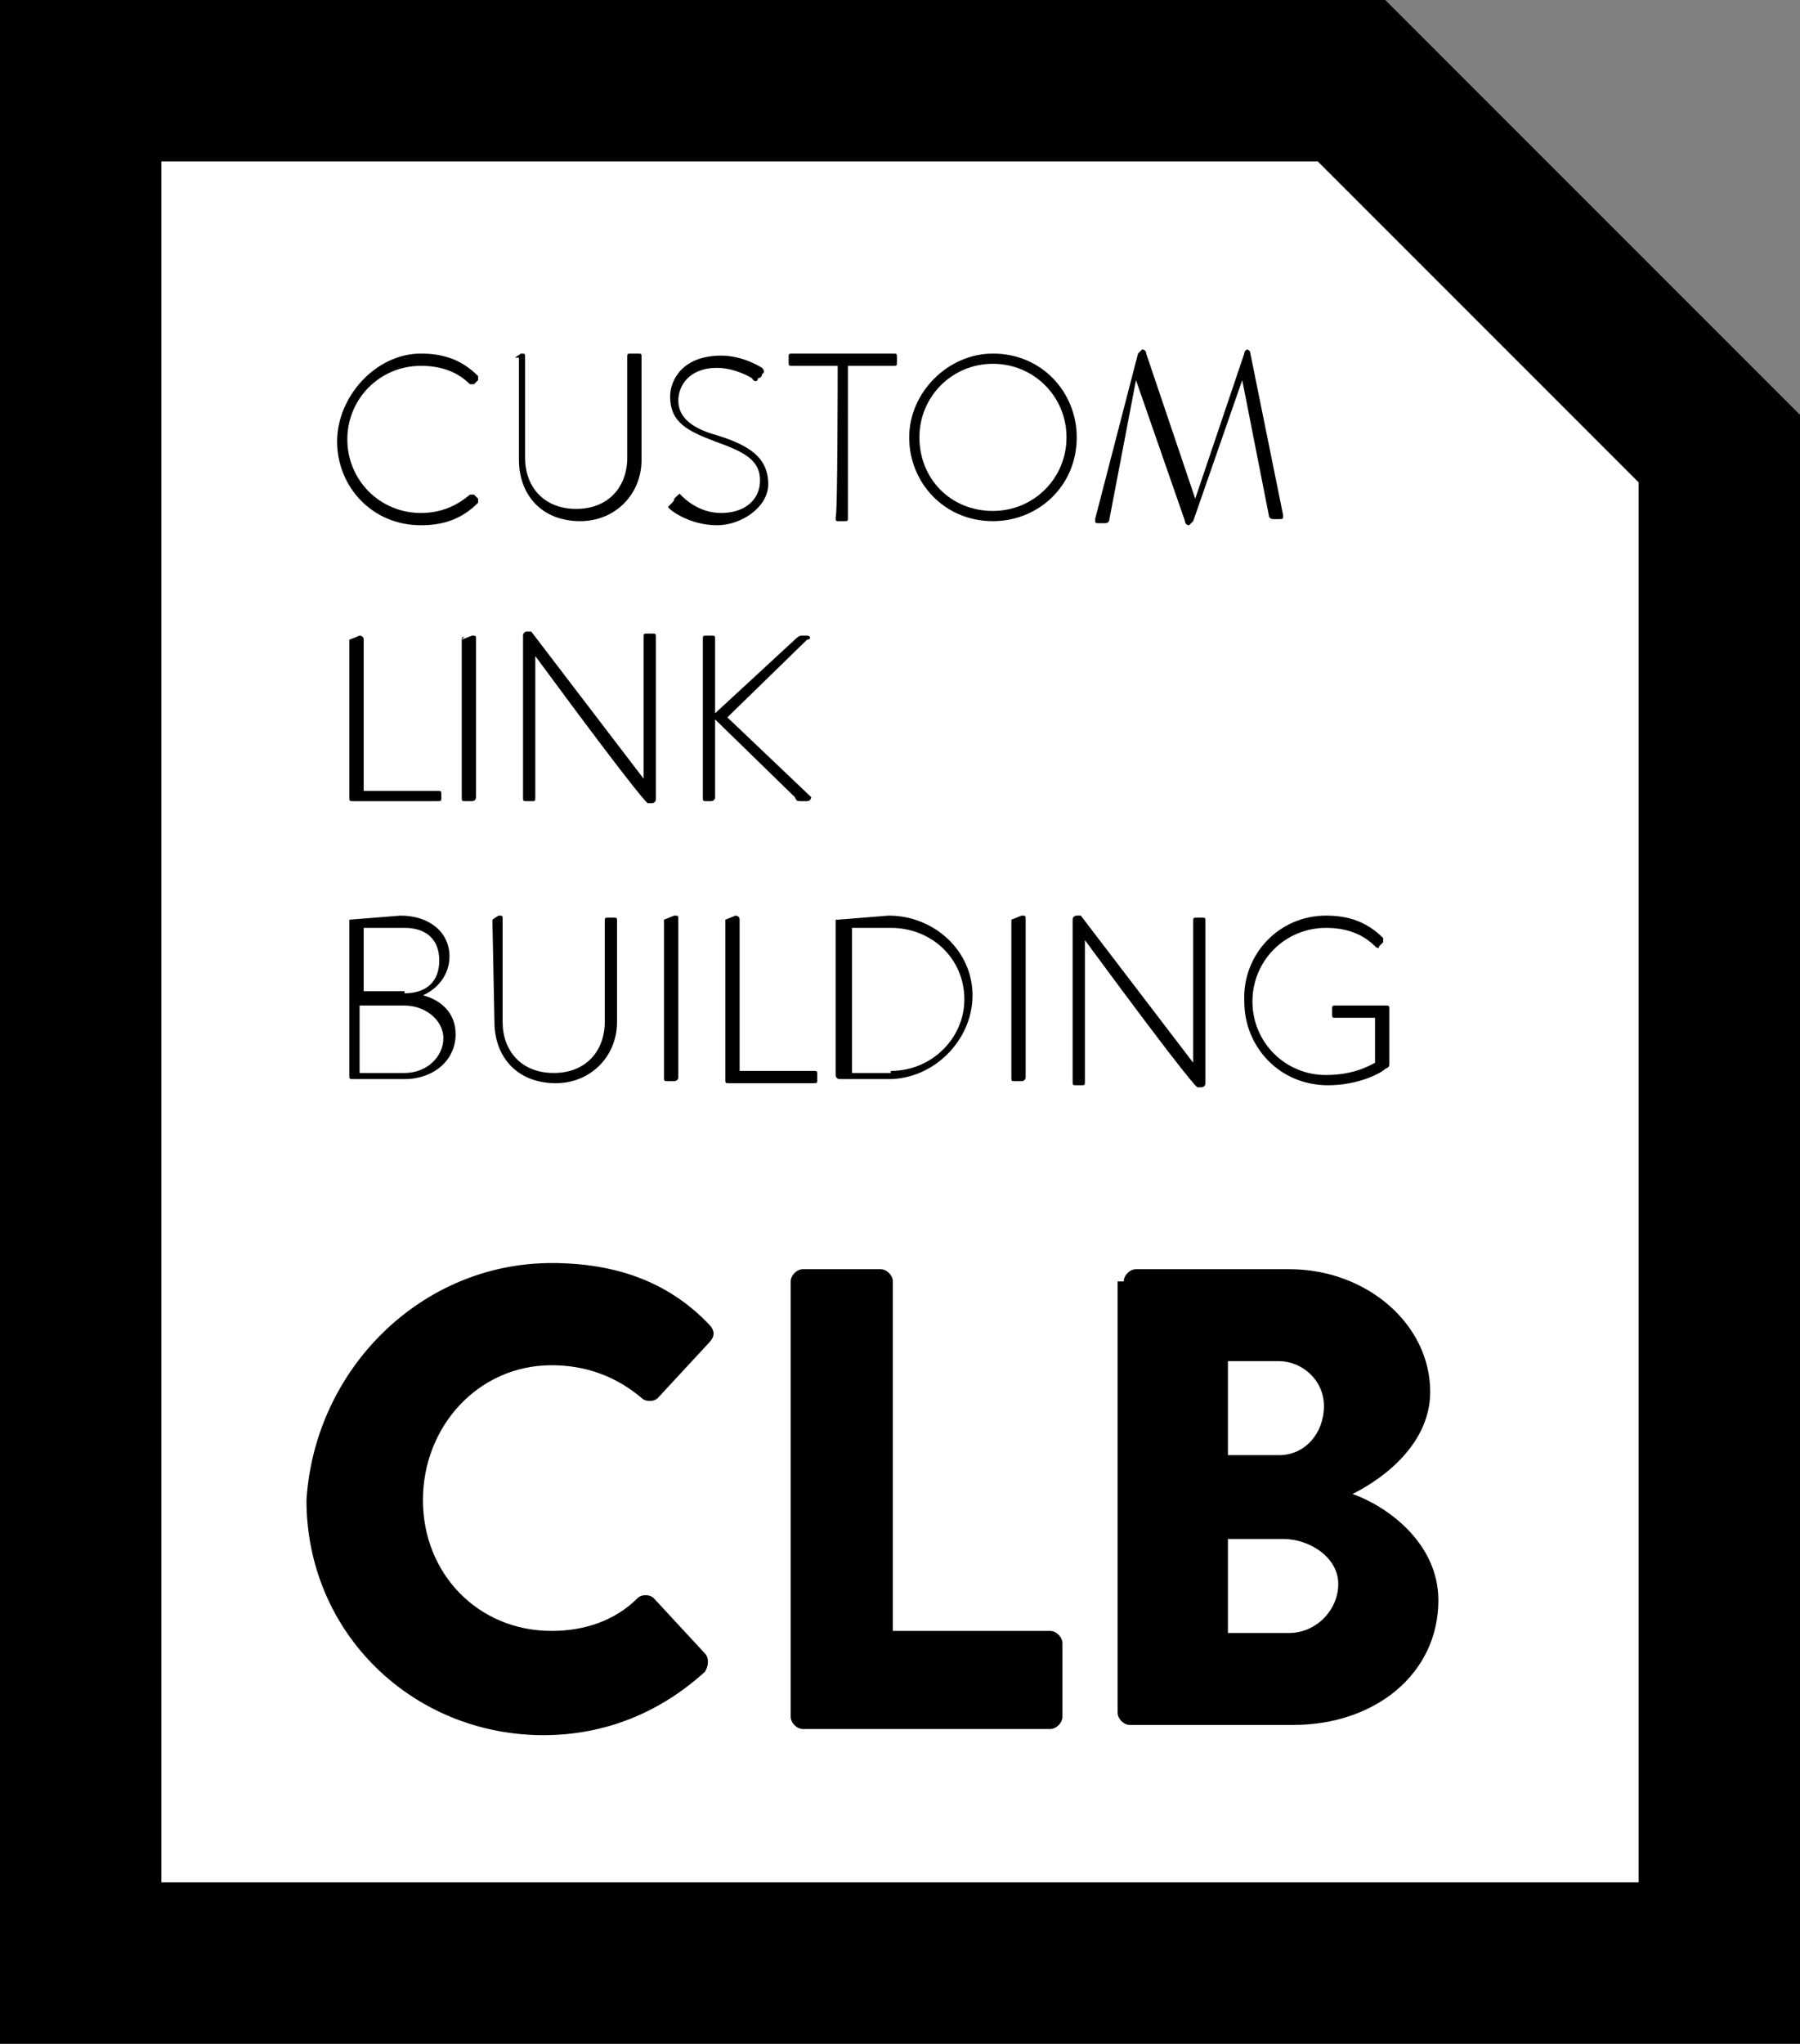 <?xml version="1.0" encoding="utf-8"?>
<!-- Generator: Adobe Illustrator 26.0.3, SVG Export Plug-In . SVG Version: 6.00 Build 0)  -->
<svg version="1.1" id="Layer_1" xmlns="http://www.w3.org/2000/svg" xmlns:xlink="http://www.w3.org/1999/xlink" x="0px" y="0px"
	 viewBox="0 0 88.1 100" style="enable-background:new 0 0 88.1 100;" xml:space="preserve">
<rect x="0" y="0" width="88.1" height="100" fill="#808080" stroke="none"/>
<style type="text/css">
	.st0{fill:#FFFFFF;}
</style>
<g>
	<polygon class="st0" points="84.1,96.1 3.9,96.1 3.9,3.9 66,3.9 84.1,22 	"/>
	<path d="M88.1,100H0V0h67.8l20.3,20.3V100z M7.9,92.1h72.3V23.6L64.5,7.9H7.9C7.9,7.9,7.9,92.1,7.9,92.1z"/>
</g>
<g>
	<path d="M27,61.8c3.1,0,5.7,0.9,7.7,3c0.3,0.3,0.3,0.6,0,0.9l-2.5,2.7c-0.2,0.2-0.6,0.2-0.8,0c-1.3-1.1-2.8-1.6-4.4-1.6
		c-3.6,0-6.3,3-6.3,6.6s2.7,6.4,6.3,6.4c1.6,0,3.1-0.5,4.2-1.6c0.2-0.2,0.6-0.2,0.8,0l2.5,2.7c0.2,0.2,0.2,0.6,0,0.9
		c-2.2,2-4.9,3.1-7.9,3.1c-6.4,0-11.6-5-11.6-11.5C15.4,67,20.6,61.8,27,61.8z"/>
	<path d="M38.7,62.7c0-0.3,0.3-0.6,0.6-0.6h3.8c0.3,0,0.6,0.3,0.6,0.6v17.1h7.7c0.3,0,0.6,0.3,0.6,0.6V84c0,0.3-0.3,0.6-0.6,0.6
		H39.3c-0.3,0-0.6-0.3-0.6-0.6C38.7,84,38.7,62.7,38.7,62.7z"/>
	<path d="M55,62.7c0-0.3,0.3-0.6,0.6-0.6h7.5c3.8,0,6.9,2.7,6.9,6c0,2.5-2.2,4.2-3.8,5c1.7,0.6,4.2,2.4,4.2,5.2
		c0,3.6-3.1,6.1-7.1,6.1h-8c-0.3,0-0.6-0.3-0.6-0.6V62.7H55z M62.6,71.2c1.3,0,2.2-1.1,2.2-2.4s-1.1-2.2-2.2-2.2h-2.5v4.6H62.6z
		 M63.1,79.9c1.3,0,2.4-1.1,2.4-2.4s-1.4-2.2-2.7-2.2h-2.7v4.6H63.1z"/>
</g>
<g>
	<path d="M20.6,17.3c1.1,0,2,0.3,2.8,1.1v0.2l-0.2,0.2h-0.2c-0.6-0.6-1.4-0.9-2.4-0.9c-2,0-3.6,1.6-3.6,3.6s1.6,3.6,3.6,3.6
		c0.9,0,1.7-0.3,2.4-0.9h0.2l0.2,0.2v0.2c-0.8,0.8-1.7,1.1-2.8,1.1c-2.4,0-4.1-1.9-4.1-4.1S18.4,17.3,20.6,17.3z"/>
	<path d="M25.2,17.5C25.2,17.5,25.3,17.5,25.2,17.5l0.3-0.2c0.2,0,0.2,0,0.2,0.2v4.9c0,1.4,0.9,2.5,2.5,2.5s2.5-1.1,2.5-2.5v-4.9
		c0-0.2,0-0.2,0.2-0.2h0.3c0.2,0,0.2,0,0.2,0.2v5c0,1.7-1.3,3-3,3c-1.9,0-3-1.3-3-3v-5H25.2z"/>
	<path d="M33,24.4L33,24.4c0.2-0.2,0.3-0.3,0.3-0.2c0.2,0.2,0.9,0.9,2,0.9c1.1,0,1.9-0.6,1.9-1.6s-0.8-1.4-2.2-1.9
		c-1.3-0.5-2.2-0.9-2.2-2.2c0-0.8,0.6-2,2.5-2c1.1,0,2,0.6,2,0.6s0.2,0.2,0,0.3c0,0,0,0.2-0.2,0.2c0,0.2-0.2,0.2-0.3,0
		c0,0-0.8-0.5-1.7-0.5c-1.4,0-1.9,0.9-1.9,1.6c0,0.9,0.8,1.4,1.9,1.7c1.6,0.5,2.5,1.1,2.5,2.4c0,1.1-1.3,2-2.5,2
		c-1.4,0-2.4-0.8-2.4-0.9C33,24.5,33,24.5,33,24.4z"/>
	<path d="M41,17.9h-2.2c-0.2,0-0.2,0-0.2-0.2v-0.2c0-0.2,0-0.2,0.2-0.2h4.9c0.2,0,0.2,0,0.2,0.2v0.2c0,0.2,0,0.2-0.2,0.2h-2.2v7.4
		c0,0.2,0,0.2-0.2,0.2h-0.2c-0.2,0-0.2,0-0.2-0.2C41,25.3,41,17.9,41,17.9z"/>
	<path d="M48.6,17.3c2.4,0,4.1,1.9,4.1,4.1c0,2.4-1.9,4.1-4.1,4.1c-2.4,0-4.1-1.9-4.1-4.1S46.4,17.3,48.6,17.3z M48.6,25
		c2,0,3.6-1.6,3.6-3.6s-1.6-3.6-3.6-3.6c-2,0-3.6,1.6-3.6,3.6S46.5,25,48.6,25z"/>
	<path d="M55.7,17.3L55.7,17.3l0.2-0.2c0,0,0.2,0,0.2,0.2l2.4,7.1l0,0l2.4-7.1c0,0,0-0.2,0.2-0.2H61c0,0,0.2,0,0.2,0.2l1.6,7.9
		c0,0.2,0,0.2-0.2,0.2h-0.3c0,0-0.2,0-0.2-0.2l-1.3-6.6l0,0l-2.4,6.9l-0.2,0.2l0,0c0,0-0.2,0-0.2-0.2l-2.4-6.9l0,0l-1.3,6.8
		c0,0,0,0.2-0.2,0.2h-0.3c-0.2,0-0.2,0-0.2-0.2L55.7,17.3z"/>
	<path d="M17.1,31.3C17.1,31.1,17.1,31.1,17.1,31.3l0.5-0.2c0,0,0.2,0,0.2,0.2v7.4h3.6c0.2,0,0.2,0,0.2,0.2V39c0,0.2,0,0.2-0.2,0.2
		h-4.1c-0.2,0-0.2,0-0.2-0.2V31.3z"/>
	<path d="M22.6,31.3C22.6,31.1,22.8,31.1,22.6,31.3l0.5-0.2c0.2,0,0.2,0,0.2,0.2V39c0,0.2-0.2,0.2-0.2,0.2h-0.3
		c-0.2,0-0.2,0-0.2-0.2V31.3z"/>
	<path d="M25.6,31.1c0-0.2,0.2-0.2,0.2-0.2h0.2l5.5,7.2l0,0v-6.9c0-0.2,0-0.2,0.2-0.2h0.2c0.2,0,0.2,0,0.2,0.2v7.9
		c0,0.2-0.2,0.2-0.2,0.2h-0.2c0,0-0.2,0-5.5-7.2l0,0V39c0,0.2,0,0.2-0.2,0.2h-0.2c-0.2,0-0.2,0-0.2-0.2V31.1z"/>
	<path d="M34.4,31.3c0-0.2,0-0.2,0.2-0.2h0.2c0.2,0,0.2,0,0.2,0.2v3.6l3.9-3.6c0.2-0.2,0.3-0.2,0.3-0.2h0.3c0.2,0,0.2,0.2,0,0.2
		l-3.9,3.8l4.1,3.9c0,0,0,0.2-0.2,0.2h-0.3c-0.2,0-0.2,0-0.3-0.2l-3.9-3.8V39c0,0.2-0.2,0.2-0.2,0.2h-0.2c-0.2,0-0.2,0-0.2-0.2
		C34.4,39,34.4,31.3,34.4,31.3z"/>
	<path d="M17.1,45L17.1,45l2.5-0.2c1.4,0,2.4,0.8,2.4,2c0,0.9-0.6,1.6-1.3,1.9c0.8,0.2,1.6,0.8,1.6,1.9c0,1.3-1.1,2.2-2.5,2.2h-2.5
		c-0.2,0-0.2,0-0.2-0.2C17.1,52.7,17.1,45,17.1,45z M19.8,52.5c1.1,0,1.9-0.8,1.9-1.7s-0.9-1.6-1.9-1.6h-2.2v3.3H19.8z M19.8,48.6
		c1.1,0,1.7-0.6,1.7-1.6s-0.6-1.6-1.7-1.6h-2v3.1H19.8z"/>
	<path d="M24.1,45C24.1,45,24.2,45,24.1,45l0.3-0.2c0.2,0,0.2,0,0.2,0.2v5c0,1.4,0.9,2.5,2.5,2.5s2.5-1.1,2.5-2.5v-4.9
		c0-0.2,0-0.2,0.2-0.2h0.2c0.2,0,0.2,0,0.2,0.2V50c0,1.7-1.3,3-3,3c-1.9,0-3-1.3-3-3L24.1,45L24.1,45z"/>
	<path d="M32.5,45L32.5,45l0.5-0.2c0.2,0,0.2,0,0.2,0.2v7.7c0,0.2-0.2,0.2-0.2,0.2h-0.3c-0.2,0-0.2,0-0.2-0.2V45z"/>
	<path d="M35.5,45L35.5,45l0.5-0.2c0,0,0.2,0,0.2,0.2v7.4h3.6c0.2,0,0.2,0,0.2,0.2v0.2c0,0.2,0,0.2-0.2,0.2h-4.1
		c-0.2,0-0.2,0-0.2-0.2V45z"/>
	<path d="M41,45C41,45,41.2,45,41,45l2.5-0.2c2.2,0,4.1,1.7,4.1,3.9s-1.9,4.1-4.1,4.1h-2.4c0,0-0.2,0-0.2-0.2V45z M43.6,52.4
		c2,0,3.6-1.6,3.6-3.5c0-2-1.6-3.5-3.6-3.5h-1.9v7.1h1.9V52.4z"/>
	<path d="M49.5,45L49.5,45l0.5-0.2c0.2,0,0.2,0,0.2,0.2v7.7c0,0.2-0.2,0.2-0.2,0.2h-0.3c-0.2,0-0.2,0-0.2-0.2V45z"/>
	<path d="M52.5,45c0-0.2,0.2-0.2,0.2-0.2h0.2l5.5,7.2l0,0v-6.9c0-0.2,0-0.2,0.2-0.2h0.2c0.2,0,0.2,0,0.2,0.2V53
		c0,0.2-0.2,0.2-0.2,0.2h-0.2c0,0-0.2,0-5.5-7.2l0,0v6.9c0,0.2,0,0.2-0.2,0.2h-0.2c-0.2,0-0.2,0-0.2-0.2V45z"/>
	<path d="M64.9,44.8c1.1,0,2,0.3,2.8,1.1v0.2l-0.2,0.2c0,0.2-0.2,0-0.2,0c-0.6-0.6-1.4-0.9-2.4-0.9c-2,0-3.6,1.6-3.6,3.6
		c0,2,1.6,3.6,3.6,3.6c1.4,0,2.2-0.5,2.4-0.6v-2.2h-1.9c-0.2,0-0.2,0-0.2-0.2v-0.2c0-0.2,0-0.2,0.2-0.2h2.4c0.2,0,0.2,0,0.2,0.2V52
		c0,0.2,0,0.2-0.2,0.3c-0.2,0.2-1.3,0.8-2.8,0.8c-2.4,0-4.1-1.9-4.1-4.1C60.8,46.7,62.6,44.8,64.9,44.8z"/>
</g>
</svg>
